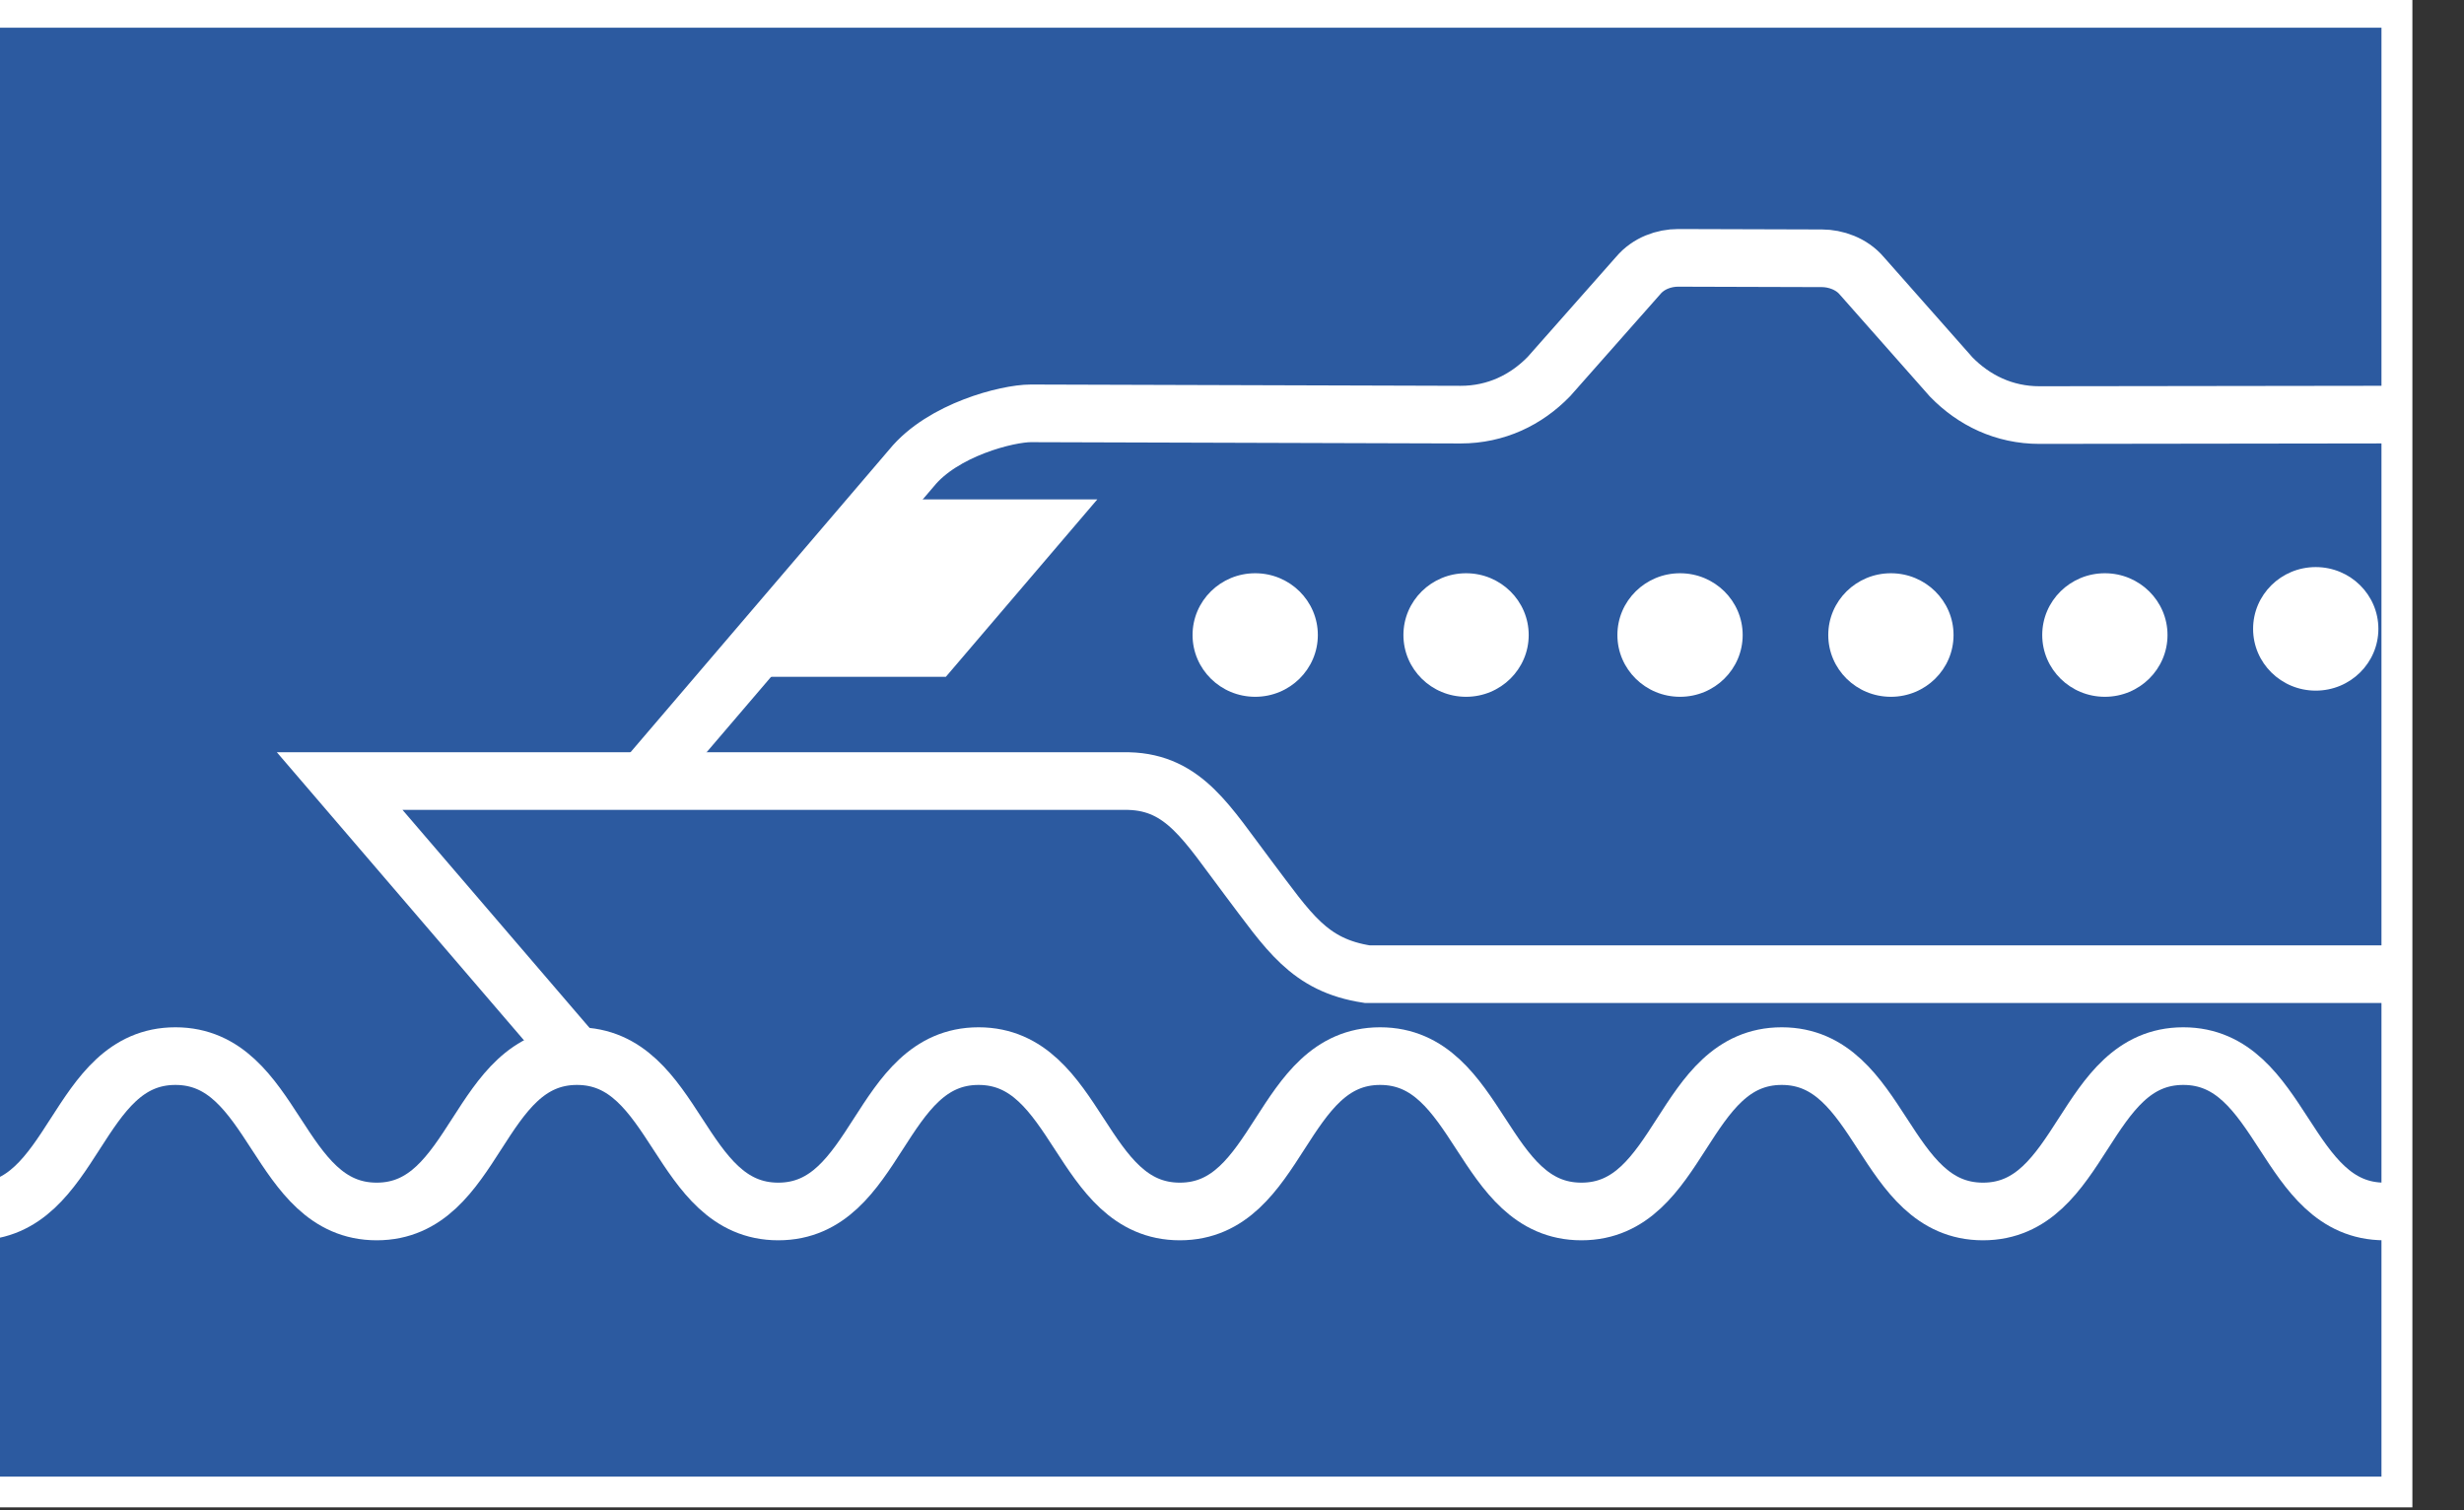 <?xml version="1.0" encoding="UTF-8" standalone="no"?>
<!-- Created with Inkscape (http://www.inkscape.org/) -->
<svg xmlns:rdf="http://www.w3.org/1999/02/22-rdf-syntax-ns#" xmlns="http://www.w3.org/2000/svg" xmlns:cc="http://creativecommons.org/ns#" xmlns:dc="http://purl.org/dc/elements/1.1/" xmlns:svg="http://www.w3.org/2000/svg" xmlns:inkscape="http://www.inkscape.org/namespaces/inkscape" xmlns:sodipodi="http://sodipodi.sourceforge.net/DTD/sodipodi-0.dtd" xmlns:ns1="http://sozi.baierouge.fr" xmlns:xlink="http://www.w3.org/1999/xlink" id="svg3772" viewBox="0 0 79.935 49" version="1.1" inkscape:version="0.91 r13725">
  <rect x="0" y="0" width="79.935" height="49" fill="#333333" stroke="none"/>
  <g id="layer1" transform="translate(-594.35 -699.3)">
    <g id="g5244" transform="matrix(1.006 0 0 1 3772.1 -2630.9)">
      <path id="path5103" style="color:#000000;stroke:#ffffff;stroke-width:.997;fill:#2c5aa0" d="m-3160 3330.6h78.498v48h-78.498z"/>
      <path id="path5105" style="color:#000000;fill:#ffffff" d="m-3130.2 3346.4h6.789l-4.884 5.755h-6.775z"/>
      <path id="path5107" style="color:#000000;fill:#ffffff" d="m-3116.3 3350.8c0 1.107-0.904 2.004-2.02 2.004s-2.02-0.897-2.02-2.004c0-1.107 0.904-2.004 2.02-2.004s2.02 0.897 2.02 2.004z"/>
      <path id="path5109" style="color:#000000;fill:#ffffff" d="m-3109.5 3350.8c0 1.107-0.904 2.004-2.02 2.004-1.116 0-2.02-0.897-2.02-2.004 0-1.107 0.904-2.004 2.02-2.004 1.116 0 2.02 0.897 2.02 2.004z"/>
      <path id="path5111" style="color:#000000;fill:#ffffff" d="m-3102.6 3350.8c0 1.107-0.904 2.004-2.02 2.004s-2.02-0.897-2.02-2.004c0-1.107 0.904-2.004 2.02-2.004s2.02 0.897 2.02 2.004z"/>
      <path id="path5113" style="color:#000000;fill:#ffffff" d="m-3095.8 3350.8c0 1.107-0.904 2.004-2.02 2.004-1.116 0-2.02-0.897-2.02-2.004 0-1.107 0.904-2.004 2.02-2.004 1.116 0 2.02 0.897 2.02 2.004z"/>
      <path id="path5115" style="color:#000000;fill:#ffffff" d="m-3088.9 3350.8c0 1.107-0.904 2.004-2.02 2.004s-2.02-0.897-2.02-2.004c0-1.107 0.904-2.004 2.02-2.004s2.02 0.897 2.02 2.004z"/>
      <path id="path5117" style="color:#000000;fill:#ffffff" d="m-3082.1 3350.6c0 1.107-0.904 2.004-2.02 2.004-1.116 0-2.02-0.897-2.02-2.004 0-1.107 0.904-2.004 2.02-2.004 1.116 0 2.02 0.897 2.02 2.004z"/>
      <path id="path5119" style="stroke:#ffffff;stroke-width:1.87;fill:none" d="m-3138 3355.5 8.599-10.12c1.004-1.242 3.095-1.771 3.843-1.771l13.863 0.042c1.143 0 2.114-0.478 2.846-1.235l2.879-3.277c0.336-0.402 0.84-0.574 1.287-0.574l4.642 0.014c0.43 0 0.951 0.172 1.287 0.574l2.879 3.277c0.733 0.756 1.704 1.235 2.847 1.235l11.082-0.015"/>
      <path id="path5121" style="stroke:#ffffff;stroke-width:1.87;fill:none" d="m-3140.2 3364.5-7.643-8.962h25.441c1.796 0.045 2.532 1.384 3.847 3.132 1.315 1.748 1.96 2.841 3.847 3.132h32.765"/>
      <path id="path5123" style="stroke:#ffffff;stroke-width:1.87;fill:#2c5aa0" d="m-3081.9 3369.5c-3.237 0-3.254-5.04-6.491-5.04-3.237 0-3.222 5.04-6.459 5.04s-3.254-5.04-6.491-5.04c-3.237 0-3.222 5.04-6.459 5.04s-3.254-5.04-6.491-5.04c-3.237 0-3.222 5.04-6.459 5.04-3.237 0-3.254-5.04-6.491-5.04s-3.222 5.04-6.459 5.04c-3.237 0-3.254-5.04-6.491-5.04s-3.222 5.04-6.459 5.04c-3.237 0-3.254-5.04-6.491-5.04-3.237 0-3.222 5.04-6.459 5.04"/>
    </g>
  </g>
</svg>
